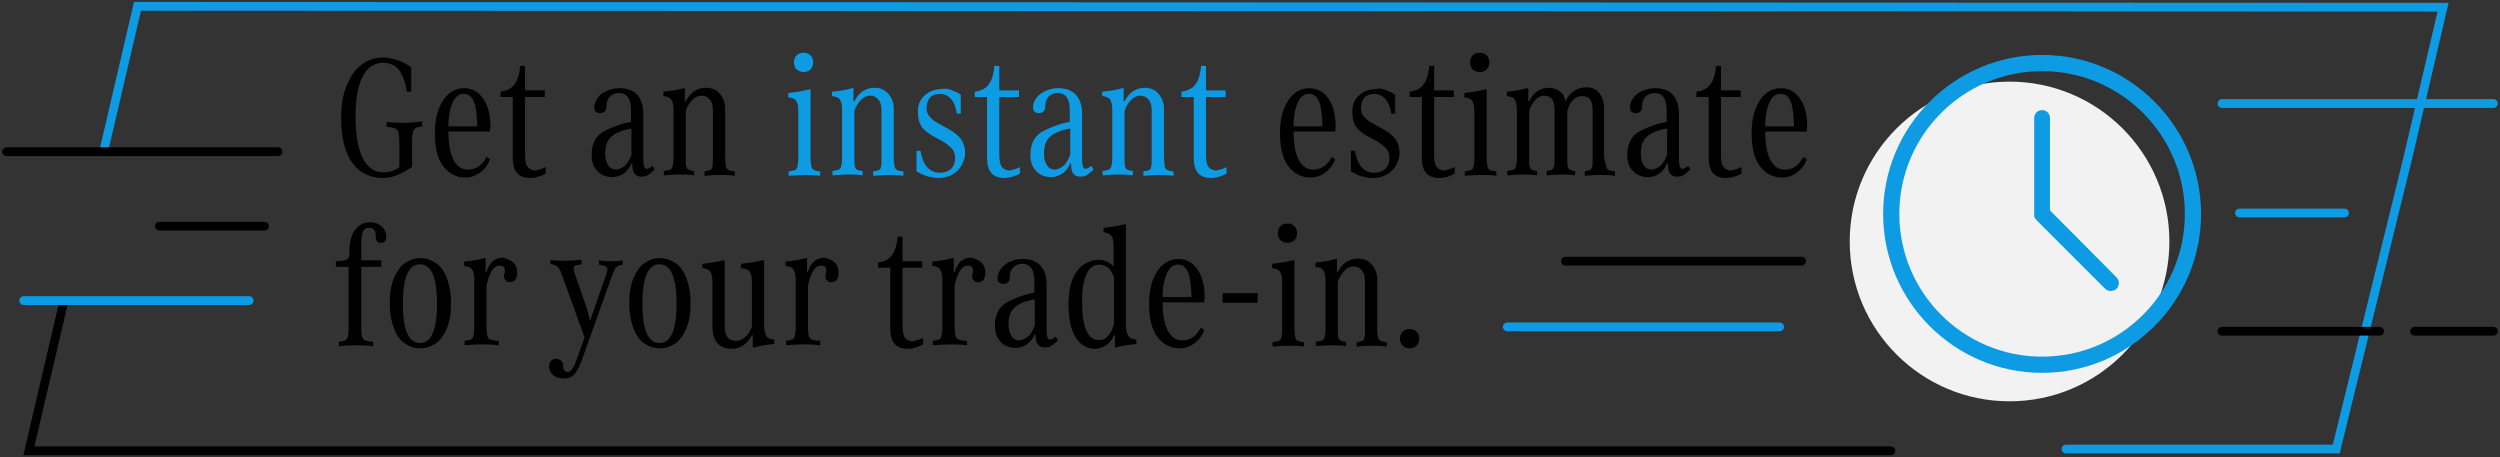 <?xml version="1.0" encoding="utf-8"?>
<!-- Generator: Adobe Illustrator 25.1.0, SVG Export Plug-In . SVG Version: 6.00 Build 0)  -->
<!DOCTYPE svg PUBLIC "-//W3C//DTD SVG 1.1//EN" "http://www.w3.org/Graphics/SVG/1.1/DTD/svg11.dtd">
<svg version="1.1" id="Calque_1" xmlns:x="http://ns.adobe.com/Extensibility/1.0/" xmlns:i="http://ns.adobe.com/AdobeIllustrator/10.0/" xmlns:graph="http://ns.adobe.com/Graphs/1.0/"
	 xmlns="http://www.w3.org/2000/svg" xmlns:xlink="http://www.w3.org/1999/xlink" x="0px" y="0px" width="570.9px" height="104.4px"
	 viewBox="0 0 570.9 104.4" style="enable-background:new 0 0 570.9 104.4;" xml:space="preserve">
<rect x="0" y="0" width="570.9" height="104.4" fill="#333333" stroke="none"/>
<style type="text/css">
	.st0{enable-background:new    ;}
	.st1{fill:#0D9BE4;}
	.st2{fill:none;stroke:#000000;stroke-width:2;stroke-linecap:round;}
	.st3{fill:none;stroke:#0D9BE4;stroke-width:2;stroke-linecap:round;}
	.st4{fill:#F2F2F2;}
</style>
<g id="Estimate-Trade-In-Desktop-Tablet-EN" transform="translate(18402 20583.643)">
	<g id="Groupe_10811" transform="translate(-19367 -22005)">
		<g class="st0">
			<path d="M1061.4,1449.1v1.1c-0.7,0.1-1.2,0.2-1.5,0.4c-0.3,0.2-0.5,0.5-0.6,0.9s-0.2,1.2-0.2,2.2v5.8c-1.1,0.7-2.2,1.3-3.3,1.8
				c-1.2,0.5-2.3,0.7-3.3,0.7c-3,0-5.3-1.1-7-3.4c-1.7-2.3-2.6-5.7-2.6-10.3c0-2.9,0.4-5.4,1.3-7.5s2-3.7,3.4-4.7
				c1.5-1.1,3.1-1.6,4.9-1.6c1,0,2,0.2,3.3,0.6c1.2,0.4,2.2,1,3.1,1.6v5.6h-1c-0.3-2.2-1-3.9-1.8-5c-0.9-1.1-2.1-1.6-3.6-1.6
				c-2.1,0-3.7,1.1-4.7,3.2c-1.1,2.1-1.6,5.1-1.6,9c0,4.1,0.5,7.3,1.6,9.5c1.1,2.2,2.6,3.3,4.8,3.3c1.4,0,2.6-0.4,3.6-1.2v-5.7
				c0-1-0.1-1.7-0.2-2.2s-0.4-0.7-0.8-0.9c-0.4-0.2-1-0.3-1.9-0.4v-1.1c1.8,0.2,3.2,0.2,4.3,0.2
				C1058.4,1449.4,1059.8,1449.3,1061.4,1449.1z"/>
			<path d="M1076.9,1451.4h-9.5c0,2.9,0.4,5,1.2,6.5c0.8,1.5,1.9,2.2,3.3,2.2c1.8,0,3.2-1,4.2-2.9l0.8,0.5c-0.4,1.2-1.1,2.2-2.2,3
				c-1,0.8-2.2,1.2-3.4,1.2c-2.1,0-3.8-0.9-5.1-2.6c-1.3-1.7-1.9-4.3-1.9-7.6c0-2.1,0.3-4,0.9-5.5c0.6-1.5,1.4-2.7,2.4-3.5
				c1-0.8,2.2-1.2,3.4-1.2c1.8,0,3.2,0.8,4.3,2.3c1.1,1.5,1.7,3.7,1.7,6.6C1076.9,1450.7,1076.9,1451.1,1076.9,1451.4z
				 M1068.4,1444.7c-0.6,1.3-1,3.1-1,5.5h6.6c-0.1-2.6-0.3-4.5-0.8-5.7c-0.5-1.1-1.2-1.7-2.2-1.7
				C1069.9,1442.7,1069,1443.4,1068.4,1444.7z"/>
			<path d="M1089.6,1459.5v1.5c-1.1,0.6-2.3,1-3.6,1c-2.6,0-3.9-1.5-3.9-4.6v-13.9h-2.8v-1.2c1.5-0.2,2.6-0.8,3.2-1.7
				c0.7-0.9,1.1-2.3,1.3-4.2h1.1v5.6h4.5v1.5h-4.5v13.2c0,1.4,0.2,2.3,0.6,2.8c0.4,0.5,1,0.8,1.8,0.8
				C1088.1,1460.1,1088.9,1459.9,1089.6,1459.5z"/>
			<path d="M1114.5,1460.1c-0.6,0.5-1,0.9-1.5,1.2c-0.4,0.3-0.9,0.4-1.5,0.4c-0.7,0-1.2-0.2-1.6-0.7c-0.4-0.5-0.5-1.2-0.5-2.1v-0.2
				h-0.2c-0.4,1-1,1.7-1.8,2.3c-0.8,0.5-1.6,0.8-2.6,0.8c-1.4,0-2.6-0.5-3.4-1.4c-0.9-0.9-1.3-2.2-1.3-3.7c0-1.4,0.3-2.5,0.8-3.4
				s1.3-1.6,2.3-2.1c1-0.5,2.2-1,3.7-1.5c0.3-0.1,0.7-0.2,1.2-0.3l1-0.2v-2.7c0-2.6-0.9-3.9-2.8-3.9c-0.8,0-1.5,0.3-2,0.8
				s-0.8,1.2-0.8,2.1c0,0.6-0.1,1-0.4,1.3c-0.2,0.2-0.6,0.4-1,0.4c-0.4,0-0.7-0.1-1-0.3c-0.3-0.2-0.4-0.6-0.4-1.1
				c0-0.7,0.3-1.4,0.8-2.1c0.5-0.7,1.2-1.2,2.1-1.6c0.9-0.4,1.8-0.6,2.9-0.6c1.7,0,3.1,0.5,4,1.5c0.9,1,1.4,2.4,1.4,4.2v10.7
				c0,0.6,0.1,1.1,0.2,1.5c0.1,0.3,0.3,0.5,0.6,0.5c0.3,0,0.8-0.2,1.3-0.7L1114.5,1460.1z M1107.8,1459.1c0.6-0.6,1-1.4,1.4-2.4v-6
				c-0.7,0.1-1.4,0.3-2.1,0.5c-1.4,0.5-2.4,1.1-3,1.9c-0.6,0.8-0.9,1.9-0.9,3.3c0,1.1,0.2,2,0.7,2.7c0.4,0.7,1.1,1,1.9,1
				C1106.5,1459.9,1107.2,1459.7,1107.8,1459.1z"/>
			<path d="M1130.8,1459.4c0.1,0.4,0.3,0.7,0.6,0.8c0.3,0.1,0.8,0.3,1.4,0.3v1c-1.3-0.2-2.4-0.2-3.5-0.2c-1,0-2.2,0.1-3.4,0.2v-1
				c0.6-0.1,1-0.2,1.3-0.3c0.3-0.1,0.4-0.4,0.5-0.8c0.1-0.4,0.1-1,0.1-1.9v-11c0-1-0.2-1.8-0.7-2.4c-0.5-0.6-1.1-0.9-1.9-0.9
				c-0.7,0-1.5,0.3-2.1,1c-0.7,0.7-1.2,1.5-1.5,2.5v10.7c0,0.9,0,1.5,0.1,1.9c0.1,0.4,0.3,0.7,0.5,0.8c0.3,0.1,0.7,0.3,1.3,0.3v1
				c-1.3-0.2-2.4-0.2-3.4-0.2c-1,0-2.2,0.1-3.5,0.2v-1c0.7-0.1,1.1-0.2,1.4-0.3c0.3-0.1,0.5-0.4,0.6-0.8c0.1-0.4,0.2-1,0.2-1.9
				v-11.1c0-1-0.2-1.8-0.5-2.2c-0.3-0.5-0.9-0.7-1.8-0.8v-1c2-0.2,3.6-0.5,4.6-0.8h0.3v3h0.2c0.5-1,1.1-1.7,1.9-2.3
				c0.8-0.5,1.7-0.8,2.7-0.8c1.3,0,2.3,0.4,3.1,1.3c0.8,0.9,1.3,2,1.3,3.5v11.2C1130.7,1458.4,1130.7,1459,1130.8,1459.4z"/>
		</g>
		<g class="st0">
			<path class="st1" d="M1146.8,1444.4c-0.3-0.5-0.9-0.7-1.8-0.8v-1c2-0.2,3.6-0.5,4.6-0.8h0.5v15.7c0,0.9,0.1,1.5,0.2,1.9
				c0.1,0.4,0.3,0.7,0.6,0.8c0.3,0.1,0.8,0.3,1.4,0.3v1c-1.3-0.2-2.5-0.2-3.6-0.2c-1.1,0-2.3,0.1-3.6,0.2v-1
				c0.7-0.1,1.1-0.2,1.4-0.3c0.3-0.1,0.5-0.4,0.6-0.8c0.1-0.4,0.2-1,0.2-1.9v-10.8C1147.3,1445.6,1147.2,1444.9,1146.8,1444.4z
				 M1146.9,1437.2c-0.4-0.4-0.6-1-0.6-1.6s0.2-1.2,0.6-1.6c0.4-0.4,0.9-0.6,1.6-0.6c0.6,0,1.2,0.2,1.6,0.6c0.4,0.4,0.6,1,0.6,1.6
				s-0.2,1.2-0.6,1.6c-0.4,0.4-0.9,0.6-1.6,0.6C1147.9,1437.8,1147.4,1437.6,1146.9,1437.2z"/>
			<path class="st1" d="M1169.3,1459.4c0.1,0.4,0.3,0.7,0.6,0.8c0.3,0.1,0.8,0.3,1.4,0.3v1c-1.3-0.2-2.4-0.2-3.5-0.2
				c-1,0-2.2,0.1-3.4,0.2v-1c0.6-0.1,1-0.2,1.3-0.3c0.3-0.1,0.4-0.4,0.5-0.8c0.1-0.4,0.1-1,0.1-1.9v-11c0-1-0.2-1.8-0.7-2.4
				c-0.5-0.6-1.1-0.9-1.9-0.9c-0.7,0-1.5,0.3-2.1,1c-0.7,0.7-1.2,1.5-1.5,2.5v10.7c0,0.9,0,1.5,0.1,1.9c0.1,0.4,0.3,0.7,0.5,0.8
				c0.3,0.1,0.7,0.3,1.3,0.3v1c-1.3-0.2-2.4-0.2-3.4-0.2c-1,0-2.2,0.1-3.5,0.2v-1c0.7-0.1,1.1-0.2,1.4-0.3c0.3-0.1,0.5-0.4,0.6-0.8
				c0.1-0.4,0.2-1,0.2-1.9v-11.1c0-1-0.2-1.8-0.5-2.2c-0.3-0.5-0.9-0.7-1.8-0.8v-1c2-0.2,3.6-0.5,4.6-0.8h0.3v3h0.2
				c0.5-1,1.1-1.7,1.9-2.3c0.8-0.5,1.7-0.8,2.7-0.8c1.3,0,2.3,0.4,3.1,1.3c0.8,0.9,1.3,2,1.3,3.5v11.2
				C1169.1,1458.4,1169.2,1459,1169.3,1459.4z"/>
			<path class="st1" d="M1182.2,1441.9c0.8,0.3,1.6,0.6,2.2,1.1v4.3h-0.9c-0.2-1.4-0.6-2.5-1.3-3.3c-0.7-0.8-1.5-1.2-2.6-1.2
				c-1,0-1.7,0.3-2.2,0.8c-0.5,0.6-0.8,1.4-0.8,2.4c0,0.8,0.2,1.5,0.7,2c0.4,0.5,1.1,1.1,2.1,1.6l2.5,1.4c1.1,0.6,2,1.4,2.6,2.2
				c0.6,0.9,0.9,1.9,0.9,3.1c0,1-0.3,1.9-0.8,2.8c-0.5,0.9-1.2,1.6-2.1,2.1c-0.9,0.5-1.9,0.8-3,0.8c-0.9,0-1.8-0.1-2.8-0.4
				c-0.9-0.3-1.7-0.7-2.4-1.1v-4.7h0.9c0.6,3.4,2.1,5,4.4,5c1.1,0,1.9-0.3,2.6-0.9c0.6-0.6,0.9-1.4,0.9-2.4c0-0.9-0.2-1.6-0.7-2.2
				c-0.5-0.5-1.2-1.1-2.2-1.7l-2.2-1.2c-1.2-0.7-2.1-1.4-2.6-2.2c-0.5-0.8-0.8-1.9-0.8-3.3c0-1.6,0.5-2.9,1.6-3.8
				c1-0.9,2.3-1.4,3.8-1.4C1180.5,1441.5,1181.3,1441.6,1182.2,1441.9z"/>
			<path class="st1" d="M1197.9,1459.5v1.5c-1.1,0.6-2.3,1-3.6,1c-2.6,0-3.9-1.5-3.9-4.6v-13.9h-2.8v-1.2c1.5-0.2,2.6-0.8,3.2-1.7
				c0.7-0.9,1.1-2.3,1.3-4.2h1.1v5.6h4.5v1.5h-4.5v13.2c0,1.4,0.2,2.3,0.6,2.8c0.4,0.5,1,0.8,1.8,0.8
				C1196.4,1460.1,1197.2,1459.9,1197.9,1459.5z"/>
			<path class="st1" d="M1214.7,1460.1c-0.6,0.5-1,0.9-1.5,1.2c-0.4,0.3-0.9,0.4-1.5,0.4c-0.7,0-1.2-0.2-1.6-0.7
				c-0.4-0.5-0.5-1.2-0.5-2.1v-0.2h-0.2c-0.4,1-1,1.7-1.8,2.3c-0.8,0.5-1.6,0.8-2.6,0.8c-1.4,0-2.6-0.5-3.4-1.4
				c-0.9-0.9-1.3-2.2-1.3-3.7c0-1.4,0.3-2.5,0.8-3.4s1.3-1.6,2.3-2.1c1-0.5,2.2-1,3.7-1.5c0.3-0.1,0.7-0.2,1.2-0.3l1-0.2v-2.7
				c0-2.6-0.9-3.9-2.8-3.9c-0.8,0-1.5,0.3-2,0.8s-0.8,1.2-0.8,2.1c0,0.6-0.1,1-0.4,1.3c-0.2,0.2-0.6,0.4-1,0.4c-0.4,0-0.7-0.1-1-0.3
				c-0.3-0.2-0.4-0.6-0.4-1.1c0-0.7,0.3-1.4,0.8-2.1c0.5-0.7,1.2-1.2,2.1-1.6c0.9-0.4,1.8-0.6,2.9-0.6c1.7,0,3.1,0.5,4,1.5
				c0.9,1,1.4,2.4,1.4,4.2v10.7c0,0.6,0.1,1.1,0.2,1.5c0.1,0.3,0.3,0.5,0.6,0.5c0.3,0,0.8-0.2,1.3-0.7L1214.7,1460.1z M1208,1459.1
				c0.6-0.6,1-1.4,1.4-2.4v-6c-0.7,0.1-1.4,0.3-2.1,0.5c-1.4,0.5-2.4,1.1-3,1.9c-0.6,0.8-0.9,1.9-0.9,3.3c0,1.1,0.2,2,0.7,2.7
				c0.4,0.7,1.1,1,1.9,1C1206.8,1459.9,1207.4,1459.7,1208,1459.1z"/>
			<path class="st1" d="M1231,1459.4c0.1,0.4,0.3,0.7,0.6,0.8c0.3,0.1,0.8,0.3,1.4,0.3v1c-1.3-0.2-2.4-0.2-3.5-0.2
				c-1,0-2.2,0.1-3.4,0.2v-1c0.6-0.1,1-0.2,1.3-0.3c0.3-0.1,0.4-0.4,0.5-0.8c0.1-0.4,0.1-1,0.1-1.9v-11c0-1-0.2-1.8-0.7-2.4
				c-0.5-0.6-1.1-0.9-1.9-0.9c-0.7,0-1.5,0.3-2.1,1c-0.7,0.7-1.2,1.5-1.5,2.5v10.7c0,0.9,0,1.5,0.1,1.9c0.1,0.4,0.3,0.7,0.5,0.8
				c0.3,0.1,0.7,0.3,1.3,0.3v1c-1.3-0.2-2.4-0.2-3.4-0.2c-1,0-2.2,0.1-3.5,0.2v-1c0.7-0.1,1.1-0.2,1.4-0.3c0.3-0.1,0.5-0.4,0.6-0.8
				c0.1-0.4,0.2-1,0.2-1.9v-11.1c0-1-0.2-1.8-0.5-2.2c-0.3-0.5-0.9-0.7-1.8-0.8v-1c2-0.2,3.6-0.5,4.6-0.8h0.3v3h0.2
				c0.5-1,1.1-1.7,1.9-2.3c0.8-0.5,1.7-0.8,2.7-0.8c1.3,0,2.3,0.4,3.1,1.3c0.8,0.9,1.3,2,1.3,3.5v11.2
				C1230.9,1458.4,1230.9,1459,1231,1459.4z"/>
			<path class="st1" d="M1245.1,1459.5v1.5c-1.1,0.6-2.3,1-3.6,1c-2.6,0-3.9-1.5-3.9-4.6v-13.9h-2.8v-1.2c1.5-0.2,2.6-0.8,3.2-1.7
				c0.7-0.9,1.1-2.3,1.3-4.2h1.1v5.6h4.5v1.5h-4.5v13.2c0,1.4,0.2,2.3,0.6,2.8c0.4,0.5,1,0.8,1.8,0.8
				C1243.6,1460.1,1244.4,1459.9,1245.1,1459.5z"/>
		</g>
		<g class="st0">
			<path d="M1269.9,1451.4h-9.5c0,2.9,0.4,5,1.2,6.5c0.8,1.5,1.9,2.2,3.3,2.2c1.8,0,3.2-1,4.2-2.9l0.8,0.5c-0.4,1.2-1.1,2.2-2.2,3
				c-1,0.8-2.2,1.2-3.4,1.2c-2.1,0-3.8-0.9-5.1-2.6s-1.9-4.3-1.9-7.6c0-2.1,0.3-4,0.9-5.5c0.6-1.5,1.4-2.7,2.4-3.5s2.2-1.2,3.4-1.2
				c1.8,0,3.2,0.8,4.3,2.3c1.1,1.5,1.7,3.7,1.7,6.6C1270,1450.7,1269.9,1451.1,1269.9,1451.4z M1261.4,1444.7c-0.6,1.3-1,3.1-1,5.5
				h6.6c-0.1-2.6-0.3-4.5-0.8-5.7c-0.5-1.1-1.2-1.7-2.2-1.7C1262.9,1442.7,1262,1443.4,1261.4,1444.7z"/>
			<path d="M1281.4,1441.9c0.8,0.3,1.6,0.6,2.2,1.1v4.3h-0.9c-0.2-1.4-0.6-2.5-1.3-3.3c-0.7-0.8-1.5-1.2-2.6-1.2
				c-1,0-1.7,0.3-2.2,0.8s-0.8,1.4-0.8,2.4c0,0.8,0.2,1.5,0.7,2c0.4,0.5,1.1,1.1,2.1,1.6l2.5,1.4c1.1,0.6,2,1.4,2.6,2.2
				c0.6,0.9,0.9,1.9,0.9,3.1c0,1-0.3,1.9-0.8,2.8c-0.5,0.9-1.2,1.6-2.1,2.1s-1.9,0.8-3,0.8c-0.9,0-1.8-0.1-2.8-0.4s-1.7-0.7-2.4-1.1
				v-4.7h0.9c0.6,3.4,2.1,5,4.4,5c1.1,0,1.9-0.3,2.6-0.9c0.6-0.6,0.9-1.4,0.9-2.4c0-0.9-0.2-1.6-0.7-2.2c-0.5-0.5-1.2-1.1-2.2-1.7
				l-2.2-1.2c-1.2-0.7-2.1-1.4-2.6-2.2c-0.5-0.8-0.8-1.9-0.8-3.3c0-1.6,0.5-2.9,1.6-3.8c1-0.9,2.3-1.4,3.8-1.4
				C1279.8,1441.5,1280.6,1441.6,1281.4,1441.9z"/>
			<path d="M1297.2,1459.5v1.5c-1.1,0.6-2.3,1-3.6,1c-2.6,0-3.9-1.5-3.9-4.6v-13.9h-2.8v-1.2c1.5-0.2,2.6-0.8,3.2-1.7
				c0.7-0.9,1.1-2.3,1.3-4.2h1.1v5.6h4.5v1.5h-4.5v13.2c0,1.4,0.2,2.3,0.6,2.8c0.4,0.5,1,0.8,1.8,0.8
				C1295.7,1460.1,1296.4,1459.9,1297.2,1459.5z"/>
			<path d="M1301.2,1444.4c-0.3-0.5-0.9-0.7-1.8-0.8v-1c2-0.2,3.6-0.5,4.6-0.8h0.5v15.7c0,0.9,0.1,1.5,0.2,1.9
				c0.1,0.4,0.3,0.7,0.6,0.8c0.3,0.1,0.8,0.3,1.4,0.3v1c-1.3-0.2-2.5-0.2-3.6-0.2s-2.3,0.1-3.6,0.2v-1c0.7-0.1,1.1-0.2,1.4-0.3
				c0.3-0.1,0.5-0.4,0.6-0.8c0.1-0.4,0.2-1,0.2-1.9v-10.8C1301.7,1445.6,1301.5,1444.9,1301.2,1444.4z M1301.3,1437.2
				c-0.4-0.4-0.6-1-0.6-1.6s0.2-1.2,0.6-1.6c0.4-0.4,0.9-0.6,1.6-0.6s1.2,0.2,1.6,0.6c0.4,0.4,0.6,1,0.6,1.6s-0.2,1.2-0.6,1.6
				c-0.4,0.4-0.9,0.6-1.6,0.6S1301.7,1437.6,1301.3,1437.2z"/>
			<path d="M1331.8,1459.4c0.1,0.4,0.3,0.7,0.6,0.8c0.3,0.1,0.8,0.3,1.4,0.3v1c-1.3-0.2-2.4-0.2-3.5-0.2c-1,0-2.1,0.1-3.4,0.2v-1
				c0.6-0.1,1-0.2,1.2-0.3c0.2-0.1,0.4-0.4,0.5-0.8c0.1-0.4,0.1-1,0.1-1.9v-11c0-2.2-0.8-3.2-2.4-3.2c-0.8,0-1.5,0.3-2.1,0.9
				c-0.6,0.6-1,1.5-1.3,2.5v10.7c0,0.9,0,1.5,0.1,1.9c0.1,0.4,0.3,0.7,0.5,0.8c0.2,0.1,0.7,0.3,1.2,0.3v1c-1.3-0.2-2.4-0.2-3.2-0.2
				c-1,0-2.1,0.1-3.3,0.2v-1c0.6-0.1,1-0.2,1.2-0.3c0.2-0.1,0.4-0.4,0.5-0.8c0.1-0.4,0.1-1,0.1-1.9v-11c0-2.2-0.8-3.2-2.4-3.2
				c-0.7,0-1.4,0.3-2,1c-0.6,0.7-1.1,1.5-1.4,2.5v10.7c0,0.9,0,1.5,0.1,1.9c0.1,0.4,0.3,0.7,0.5,0.8c0.2,0.1,0.7,0.3,1.2,0.3v1
				c-1.2-0.2-2.3-0.2-3.3-0.2c-1,0-2.2,0.1-3.5,0.2v-1c0.7-0.1,1.1-0.2,1.4-0.3c0.3-0.1,0.5-0.4,0.6-0.8c0.1-0.4,0.2-1,0.2-1.9
				v-11.1c0-1-0.2-1.8-0.5-2.2c-0.3-0.5-0.9-0.7-1.8-0.8v-1c2-0.2,3.6-0.5,4.6-0.8h0.3v3h0.2c0.5-1,1.1-1.7,1.8-2.3
				c0.8-0.5,1.7-0.8,2.6-0.8c1,0,1.9,0.3,2.6,0.8s1.1,1.3,1.3,2.3c1-2.1,2.6-3.2,4.7-3.2c1.3,0,2.3,0.4,3,1.3c0.7,0.9,1.1,2,1.1,3.5
				v11.2C1331.6,1458.4,1331.7,1459,1331.8,1459.4z"/>
			<path d="M1351,1460.1c-0.6,0.5-1,0.9-1.5,1.2s-0.9,0.4-1.5,0.4c-0.7,0-1.2-0.2-1.6-0.7c-0.4-0.5-0.5-1.2-0.5-2.1v-0.2h-0.2
				c-0.4,1-1,1.7-1.8,2.3s-1.6,0.8-2.6,0.8c-1.4,0-2.6-0.5-3.4-1.4c-0.9-0.9-1.3-2.2-1.3-3.7c0-1.4,0.3-2.5,0.8-3.4s1.3-1.6,2.3-2.1
				c1-0.5,2.2-1,3.7-1.5c0.3-0.1,0.7-0.2,1.2-0.3l1-0.2v-2.7c0-2.6-0.9-3.9-2.8-3.9c-0.8,0-1.5,0.3-2,0.8s-0.8,1.2-0.8,2.1
				c0,0.6-0.1,1-0.4,1.3c-0.2,0.2-0.6,0.4-1,0.4c-0.4,0-0.7-0.1-1-0.3c-0.3-0.2-0.4-0.6-0.4-1.1c0-0.7,0.3-1.4,0.8-2.1
				s1.2-1.2,2.1-1.6c0.9-0.4,1.8-0.6,2.9-0.6c1.7,0,3.1,0.5,4,1.5c0.9,1,1.4,2.4,1.4,4.2v10.7c0,0.6,0.1,1.1,0.2,1.5
				c0.1,0.3,0.3,0.5,0.6,0.5c0.3,0,0.8-0.2,1.3-0.7L1351,1460.1z M1344.3,1459.1c0.6-0.6,1-1.4,1.4-2.4v-6c-0.7,0.1-1.4,0.3-2.1,0.5
				c-1.4,0.5-2.4,1.1-3,1.9c-0.6,0.8-0.9,1.9-0.9,3.3c0,1.1,0.2,2,0.7,2.7c0.4,0.7,1.1,1,1.9,1
				C1343,1459.9,1343.7,1459.7,1344.3,1459.1z"/>
			<path d="M1362.7,1459.5v1.5c-1.1,0.6-2.3,1-3.6,1c-2.6,0-3.9-1.5-3.9-4.6v-13.9h-2.8v-1.2c1.5-0.2,2.6-0.8,3.2-1.7
				c0.7-0.9,1.1-2.3,1.3-4.2h1.1v5.6h4.5v1.5h-4.5v13.2c0,1.4,0.2,2.3,0.6,2.8c0.4,0.5,1,0.8,1.8,0.8
				C1361.2,1460.1,1361.9,1459.9,1362.7,1459.5z"/>
			<path d="M1377.6,1451.4h-9.5c0,2.9,0.4,5,1.2,6.5c0.8,1.5,1.9,2.2,3.3,2.2c1.8,0,3.2-1,4.2-2.9l0.8,0.5c-0.4,1.2-1.1,2.2-2.2,3
				c-1,0.8-2.2,1.2-3.4,1.2c-2.1,0-3.8-0.9-5.1-2.6s-1.9-4.3-1.9-7.6c0-2.1,0.3-4,0.9-5.5c0.6-1.5,1.4-2.7,2.4-3.5s2.2-1.2,3.4-1.2
				c1.8,0,3.2,0.8,4.3,2.3c1.1,1.5,1.7,3.7,1.7,6.6C1377.6,1450.7,1377.6,1451.1,1377.6,1451.4z M1369.1,1444.7
				c-0.6,1.3-1,3.1-1,5.5h6.6c-0.1-2.6-0.3-4.5-0.8-5.7c-0.5-1.1-1.2-1.7-2.2-1.7C1370.5,1442.7,1369.7,1443.4,1369.1,1444.7z"/>
		</g>
		<g class="st0">
			<path d="M1047.9,1474.2c-0.3,0.6-0.4,1.5-0.4,2.7v3.9h4.6v1.5h-4.6v14.1c0,0.9,0.1,1.5,0.2,1.9c0.1,0.4,0.4,0.7,0.7,0.8
				c0.4,0.1,1,0.3,1.8,0.3v1c-1.4-0.2-2.8-0.2-4-0.2h-0.2c-1.1,0-2.3,0.1-3.6,0.2v-1c0.7-0.1,1.1-0.2,1.4-0.3
				c0.3-0.1,0.5-0.4,0.6-0.8c0.1-0.4,0.2-1,0.2-1.9v-14.1h-2.9v-1.3c1-0.1,1.7-0.1,2.1-0.2c0.4-0.1,0.6-0.3,0.8-0.5
				c0.1-0.3,0.2-0.7,0.2-1.4c0-2.4,0.5-4.2,1.4-5.2c0.9-1.1,2-1.6,3.3-1.6c1,0,1.9,0.3,2.6,0.9c0.7,0.6,1.1,1.4,1.1,2.5
				c0,0.9-0.4,1.3-1.2,1.3c-0.5,0-0.8-0.1-0.9-0.4c-0.2-0.3-0.3-0.6-0.3-1.1c0-0.7-0.1-1.2-0.4-1.5c-0.3-0.3-0.6-0.4-1.2-0.4
				C1048.7,1473.3,1048.2,1473.6,1047.9,1474.2z"/>
			<path d="M1057.5,1499.8c-1.1-0.7-1.9-1.8-2.5-3.4c-0.6-1.5-1-3.5-1-5.8c0-2.3,0.3-4.2,1-5.8s1.5-2.7,2.5-3.4
				c1.1-0.7,2.2-1.1,3.5-1.1c1.3,0,2.4,0.4,3.5,1.1c1.1,0.7,1.9,1.8,2.5,3.4c0.6,1.5,1,3.5,1,5.8c0,2.3-0.3,4.3-1,5.8
				c-0.6,1.5-1.5,2.7-2.5,3.4c-1.1,0.7-2.2,1.1-3.5,1.1C1059.7,1500.9,1058.5,1500.5,1057.5,1499.8z M1064.8,1490.7c0-6-1.3-9-3.9-9
				c-2.6,0-3.9,3-3.9,9c0,6,1.3,9,3.9,9C1063.5,1499.7,1064.8,1496.7,1064.8,1490.7z"/>
			<path d="M1082.3,1481.4c0.6,0.6,0.8,1.3,0.8,2.2c0,0.7-0.1,1.2-0.4,1.6c-0.3,0.4-0.7,0.6-1.3,0.6c-0.4,0-0.7-0.1-0.9-0.4
				c-0.3-0.3-0.4-0.6-0.4-1c0-0.2,0-0.4,0.1-0.7c0.1-0.3,0.1-0.5,0.1-0.6c0-0.3-0.1-0.6-0.3-0.8s-0.5-0.3-0.8-0.3
				c-0.8,0-1.4,0.4-1.9,1.2c-0.5,0.8-0.9,2-1.2,3.4v9.5c0,0.9,0.1,1.6,0.2,2c0.1,0.4,0.4,0.7,0.7,0.8c0.4,0.1,1,0.3,1.9,0.3v1
				c-1.5-0.2-2.8-0.2-4-0.2h-0.2c-1,0-2.2,0.1-3.6,0.2v-1c0.7-0.1,1.1-0.2,1.4-0.3c0.3-0.1,0.5-0.4,0.6-0.8c0.1-0.4,0.2-1,0.2-1.9
				v-11.1c0-1-0.2-1.8-0.5-2.2c-0.3-0.5-0.9-0.7-1.8-0.8v-1c2-0.2,3.6-0.5,4.6-0.8h0.3v3.2h0.2c0.6-2.2,1.9-3.3,3.8-3.3
				C1080.9,1480.5,1081.7,1480.8,1082.3,1481.4z"/>
			<path d="M1107.2,1480.8v1c-0.6,0.1-1,0.2-1.2,0.4c-0.2,0.1-0.4,0.3-0.6,0.6c-0.1,0.3-0.3,0.7-0.6,1.4l-7,19.6
				c-0.6,1.6-1.2,2.6-1.8,3.2c-0.6,0.6-1.4,0.8-2.3,0.8c-1,0-1.8-0.3-2.4-0.8c-0.6-0.5-0.9-1.2-0.9-1.9c0-0.5,0.1-1,0.4-1.3
				c0.3-0.3,0.7-0.5,1.2-0.5c1,0,1.6,0.6,1.6,1.8c0,0.4,0.1,0.7,0.3,0.9c0.2,0.2,0.4,0.3,0.7,0.3c0.7,0,1.4-0.9,2-2.6l1.9-5.3
				l-5.2-14.3c-0.3-1-0.7-1.6-1.1-1.9c-0.4-0.3-0.9-0.5-1.5-0.5v-1c1.2,0.2,2.3,0.2,3.4,0.2c1.2,0,2.5-0.1,3.7-0.2v1
				c-0.7,0.1-1.1,0.2-1.4,0.3c-0.3,0.1-0.4,0.4-0.4,0.7c0,0.3,0.1,0.7,0.3,1.3l2.4,6.9c0.5,1.3,0.8,2.5,1,3.6h0.1l3.6-10.4
				c0.2-0.5,0.3-0.9,0.3-1.2c0-0.3-0.1-0.6-0.4-0.7c-0.3-0.1-0.8-0.3-1.5-0.4v-1c1.1,0.2,2,0.2,2.9,0.2
				C1105.5,1481,1106.4,1481,1107.2,1480.8z"/>
			<path d="M1112.2,1499.8c-1.1-0.7-1.9-1.8-2.5-3.4c-0.6-1.5-1-3.5-1-5.8c0-2.3,0.3-4.2,1-5.8s1.5-2.7,2.5-3.4
				c1.1-0.7,2.2-1.1,3.5-1.1c1.3,0,2.4,0.4,3.5,1.1c1.1,0.7,1.9,1.8,2.5,3.4c0.6,1.5,1,3.5,1,5.8c0,2.3-0.3,4.3-1,5.8
				c-0.6,1.5-1.5,2.7-2.5,3.4c-1.1,0.7-2.2,1.1-3.5,1.1C1114.4,1500.9,1113.2,1500.5,1112.2,1499.8z M1119.5,1490.7c0-6-1.3-9-3.9-9
				c-2.6,0-3.9,3-3.9,9c0,6,1.3,9,3.9,9C1118.2,1499.7,1119.5,1496.7,1119.5,1490.7z"/>
			<path d="M1140,1498.1c0.3,0.5,0.9,0.7,1.8,0.8v1c-2,0.2-3.6,0.5-4.6,0.8h-0.3v-2.8h-0.2c-0.5,1-1.1,1.7-1.9,2.3
				c-0.8,0.5-1.7,0.8-2.7,0.8c-1.4,0-2.5-0.4-3.3-1.3c-0.7-0.9-1.1-2.1-1.1-3.6v-10.5c0-1-0.2-1.8-0.5-2.2c-0.3-0.5-0.9-0.7-1.8-0.8
				v-1c2-0.2,3.6-0.5,4.6-0.8h0.5v15c0,1.1,0.2,2,0.6,2.5c0.4,0.6,1.1,0.9,2,0.9c0.7,0,1.4-0.3,2.1-0.9c0.7-0.6,1.2-1.4,1.5-2.4
				v-10.3c0-1-0.2-1.8-0.5-2.2c-0.3-0.5-1-0.7-2-0.8v-1c2.1-0.2,3.7-0.5,4.8-0.8h0.5v15.2C1139.6,1496.9,1139.7,1497.6,1140,1498.1z
				"/>
			<path d="M1155.7,1481.4c0.6,0.6,0.8,1.3,0.8,2.2c0,0.7-0.1,1.2-0.4,1.6c-0.3,0.4-0.7,0.6-1.3,0.6c-0.4,0-0.7-0.1-0.9-0.4
				c-0.3-0.3-0.4-0.6-0.4-1c0-0.2,0-0.4,0.1-0.7c0.1-0.3,0.1-0.5,0.1-0.6c0-0.3-0.1-0.6-0.3-0.8s-0.5-0.3-0.8-0.3
				c-0.8,0-1.4,0.4-1.9,1.2c-0.5,0.8-0.9,2-1.2,3.4v9.5c0,0.9,0.1,1.6,0.2,2c0.1,0.4,0.4,0.7,0.7,0.8c0.4,0.1,1,0.3,1.9,0.3v1
				c-1.5-0.2-2.8-0.2-4-0.2h-0.2c-1,0-2.2,0.1-3.6,0.2v-1c0.7-0.1,1.1-0.2,1.4-0.3c0.3-0.1,0.5-0.4,0.6-0.8c0.1-0.4,0.2-1,0.2-1.9
				v-11.1c0-1-0.2-1.8-0.5-2.2c-0.3-0.5-0.9-0.7-1.8-0.8v-1c2-0.2,3.6-0.5,4.6-0.8h0.3v3.2h0.2c0.6-2.2,1.9-3.3,3.8-3.3
				C1154.4,1480.5,1155.2,1480.8,1155.7,1481.4z"/>
			<path d="M1175.8,1498.5v1.5c-1.1,0.6-2.3,1-3.6,1c-2.6,0-3.9-1.5-3.9-4.6v-13.9h-2.8v-1.2c1.5-0.2,2.6-0.8,3.2-1.7
				c0.7-0.9,1.1-2.3,1.3-4.2h1.1v5.6h4.5v1.5h-4.5v13.2c0,1.4,0.2,2.3,0.6,2.8c0.4,0.5,1,0.8,1.8,0.8
				C1174.3,1499.1,1175,1498.9,1175.8,1498.5z"/>
			<path d="M1189.2,1481.4c0.6,0.6,0.8,1.3,0.8,2.2c0,0.7-0.1,1.2-0.4,1.6c-0.3,0.4-0.7,0.6-1.3,0.6c-0.4,0-0.7-0.1-0.9-0.4
				c-0.3-0.3-0.4-0.6-0.4-1c0-0.2,0-0.4,0.1-0.7c0.1-0.3,0.1-0.5,0.1-0.6c0-0.3-0.1-0.6-0.3-0.8s-0.5-0.3-0.8-0.3
				c-0.8,0-1.4,0.4-1.9,1.2c-0.5,0.8-0.9,2-1.2,3.4v9.5c0,0.9,0.1,1.6,0.2,2c0.1,0.4,0.4,0.7,0.7,0.8c0.4,0.1,1,0.3,1.9,0.3v1
				c-1.5-0.2-2.8-0.2-4-0.2h-0.2c-1,0-2.2,0.1-3.6,0.2v-1c0.7-0.1,1.1-0.2,1.4-0.3c0.3-0.1,0.5-0.4,0.6-0.8c0.1-0.4,0.2-1,0.2-1.9
				v-11.1c0-1-0.2-1.8-0.5-2.2c-0.3-0.5-0.9-0.7-1.8-0.8v-1c2-0.2,3.6-0.5,4.6-0.8h0.3v3.2h0.2c0.6-2.2,1.9-3.3,3.8-3.3
				C1187.9,1480.5,1188.6,1480.8,1189.2,1481.4z"/>
			<path d="M1206.6,1499.1c-0.6,0.5-1,0.9-1.5,1.2c-0.4,0.3-0.9,0.4-1.5,0.4c-0.7,0-1.2-0.2-1.6-0.7c-0.4-0.5-0.5-1.2-0.5-2.1v-0.2
				h-0.2c-0.4,1-1,1.7-1.8,2.3c-0.8,0.5-1.6,0.8-2.6,0.8c-1.4,0-2.6-0.5-3.4-1.4c-0.9-0.9-1.3-2.2-1.3-3.7c0-1.4,0.3-2.5,0.8-3.4
				s1.3-1.6,2.3-2.1c1-0.5,2.2-1,3.7-1.5c0.3-0.1,0.7-0.2,1.2-0.3l1-0.2v-2.7c0-2.6-0.9-3.9-2.8-3.9c-0.8,0-1.5,0.3-2,0.8
				s-0.8,1.2-0.8,2.1c0,0.6-0.1,1-0.4,1.3c-0.2,0.2-0.6,0.4-1,0.4c-0.4,0-0.7-0.1-1-0.3c-0.3-0.2-0.4-0.6-0.4-1.1
				c0-0.7,0.3-1.4,0.8-2.1c0.5-0.7,1.2-1.2,2.1-1.6c0.9-0.4,1.8-0.6,2.9-0.6c1.7,0,3.1,0.5,4,1.5c0.9,1,1.4,2.4,1.4,4.2v10.7
				c0,0.6,0.1,1.1,0.2,1.5s0.3,0.5,0.6,0.5c0.3,0,0.8-0.2,1.3-0.7L1206.6,1499.1z M1199.9,1498.1c0.6-0.6,1-1.4,1.4-2.4v-6
				c-0.7,0.1-1.4,0.3-2.1,0.5c-1.4,0.5-2.4,1.1-3,1.9c-0.6,0.8-0.9,1.9-0.9,3.3c0,1.1,0.2,2,0.7,2.7c0.4,0.7,1.1,1,1.9,1
				C1198.6,1498.9,1199.3,1498.6,1199.9,1498.1z"/>
			<path d="M1222.7,1498.1c0.3,0.5,0.9,0.7,1.8,0.8v1c-2,0.2-3.6,0.5-4.6,0.8h-0.3v-2.8h-0.2c-0.4,1-1,1.7-1.8,2.3
				c-0.8,0.5-1.6,0.8-2.5,0.8c-1.8,0-3.3-0.8-4.4-2.5c-1.1-1.7-1.7-4.2-1.7-7.6c0-2.3,0.3-4.2,0.9-5.7c0.6-1.5,1.5-2.7,2.5-3.4
				c1.1-0.7,2.2-1.1,3.5-1.1c1.3,0,2.5,0.5,3.4,1.5v-4.8c0-1-0.2-1.8-0.5-2.2s-0.9-0.7-1.8-0.8v-1c2-0.2,3.6-0.5,4.6-0.8h0.5v23.4
				C1222.2,1496.9,1222.4,1497.6,1222.7,1498.1z M1218.1,1498c0.6-0.7,1.1-1.7,1.3-2.8v-10.5c-0.6-1.9-1.8-2.9-3.4-2.9
				c-1.3,0-2.2,0.7-2.9,2.2c-0.7,1.5-1,3.6-1,6.2c0,5.9,1.3,8.8,3.8,8.8C1216.8,1499.1,1217.5,1498.7,1218.1,1498z"/>
			<path d="M1240,1490.4h-9.5c0,2.9,0.4,5,1.2,6.5c0.8,1.5,1.9,2.2,3.3,2.2c1.8,0,3.2-1,4.2-2.9l0.8,0.5c-0.4,1.2-1.1,2.2-2.2,3
				c-1,0.8-2.2,1.2-3.4,1.2c-2.1,0-3.8-0.9-5.1-2.6c-1.3-1.7-1.9-4.3-1.9-7.6c0-2.1,0.3-4,0.9-5.5c0.6-1.5,1.4-2.7,2.4-3.5
				c1-0.8,2.2-1.2,3.4-1.2c1.8,0,3.2,0.8,4.3,2.3c1.1,1.5,1.7,3.7,1.7,6.6C1240,1489.7,1240,1490,1240,1490.4z M1231.5,1483.7
				c-0.6,1.3-1,3.1-1,5.5h6.6c-0.1-2.6-0.3-4.5-0.8-5.7c-0.5-1.1-1.2-1.7-2.2-1.7C1233,1481.7,1232.1,1482.4,1231.5,1483.7z"/>
			<path d="M1252.2,1488.3v2.2h-8v-2.2H1252.2z"/>
			<path d="M1257.3,1483.4c-0.3-0.5-0.9-0.7-1.8-0.8v-1c2-0.2,3.6-0.5,4.6-0.8h0.5v15.7c0,0.9,0.1,1.5,0.2,1.9
				c0.1,0.4,0.3,0.7,0.6,0.8c0.3,0.1,0.8,0.3,1.4,0.3v1c-1.3-0.2-2.5-0.2-3.6-0.2s-2.3,0.1-3.6,0.2v-1c0.7-0.1,1.1-0.2,1.4-0.3
				c0.3-0.1,0.5-0.4,0.6-0.8c0.1-0.4,0.2-1,0.2-1.9v-10.8C1257.8,1484.6,1257.6,1483.9,1257.3,1483.4z M1257.4,1476.2
				c-0.4-0.4-0.6-1-0.6-1.6c0-0.6,0.2-1.2,0.6-1.6c0.4-0.4,0.9-0.6,1.6-0.6s1.2,0.2,1.6,0.6c0.4,0.4,0.6,1,0.6,1.6
				c0,0.6-0.2,1.2-0.6,1.6c-0.4,0.4-0.9,0.6-1.6,0.6S1257.8,1476.6,1257.4,1476.2z"/>
			<path d="M1279.7,1498.4c0.1,0.4,0.3,0.7,0.6,0.8c0.3,0.1,0.8,0.3,1.4,0.3v1c-1.3-0.2-2.4-0.2-3.5-0.2c-1,0-2.2,0.1-3.4,0.2v-1
				c0.6-0.1,1-0.2,1.3-0.3c0.3-0.1,0.4-0.4,0.5-0.8c0.1-0.4,0.1-1,0.1-1.9v-11c0-1-0.2-1.8-0.7-2.4s-1.1-0.9-1.9-0.9
				c-0.7,0-1.5,0.3-2.1,1s-1.2,1.5-1.5,2.5v10.7c0,0.9,0,1.5,0.1,1.9c0.1,0.4,0.3,0.7,0.5,0.8c0.3,0.1,0.7,0.3,1.3,0.3v1
				c-1.3-0.2-2.4-0.2-3.4-0.2c-1,0-2.2,0.1-3.5,0.2v-1c0.7-0.1,1.1-0.2,1.4-0.3c0.3-0.1,0.5-0.4,0.6-0.8c0.1-0.4,0.2-1,0.2-1.9
				v-11.1c0-1-0.2-1.8-0.5-2.2c-0.3-0.5-0.9-0.7-1.8-0.8v-1c2-0.2,3.6-0.5,4.6-0.8h0.3v3h0.2c0.5-1,1.1-1.7,1.9-2.3
				c0.8-0.5,1.7-0.8,2.7-0.8c1.3,0,2.3,0.4,3.1,1.3s1.3,2,1.3,3.5v11.2C1279.5,1497.4,1279.6,1498,1279.7,1498.4z"/>
			<path d="M1285.3,1500.3c-0.4-0.4-0.6-1-0.6-1.6s0.2-1.2,0.6-1.6c0.4-0.4,0.9-0.6,1.6-0.6s1.2,0.2,1.6,0.6s0.6,1,0.6,1.6
				s-0.2,1.2-0.6,1.6s-0.9,0.6-1.6,0.6S1285.7,1500.7,1285.3,1500.3z"/>
		</g>
		<path id="Tracé_41756" class="st2" d="M979.6,1490.1l-8,34.2h425.2"/>
		<path id="Tracé_41900" class="st3" d="M1436.8,1523.9h61.7l16.4-66.7l8-34.2l-526.5-0.2l-7.7,33"/>
		<path id="Tracé_41901" class="st3" d="M970.4,1490h51.5"/>
		<line id="Ligne_1546" class="st3" x1="1472.4" y1="1445" x2="1534.4" y2="1445"/>
		<line id="Ligne_1549" class="st3" x1="1476.4" y1="1470" x2="1500.4" y2="1470"/>
		<line id="Ligne_1552" class="st2" x1="1001.4" y1="1473" x2="1025.4" y2="1473"/>
		<line id="Ligne_1553" class="st2" x1="966.5" y1="1456" x2="1028.5" y2="1456"/>
		<line id="Ligne_1550" class="st3" x1="1309.2" y1="1496" x2="1371.4" y2="1496"/>
		<line id="Ligne_1551" class="st2" x1="1322.5" y1="1481" x2="1376.4" y2="1481"/>
		<line id="Ligne_1547" class="st2" x1="1516.4" y1="1497" x2="1534.4" y2="1497"/>
		<line id="Ligne_1548" class="st2" x1="1472.4" y1="1497" x2="1508.4" y2="1497"/>
		<circle id="Ellipse_349" class="st4" cx="1423.9" cy="1476.5" r="36.5"/>
		<g id="Groupe_10493" transform="translate(1395.032 1433.9)">
			<path id="Tracé_41757" class="st1" d="M36.3,0C16.3,0,0,16.3,0,36.3s16.3,36.3,36.3,36.3s36.3-16.3,36.3-36.3S56.3,0,36.3,0z
				 M36.3,68.9c-18,0-32.6-14.6-32.6-32.6S18.3,3.7,36.3,3.7s32.6,14.6,32.6,32.6C68.9,54.3,54.3,68.9,36.3,68.9z"/>
			<path id="Tracé_41758" class="st1" d="M38.1,35.5V14.4c0-1-0.8-1.8-1.8-1.8l0,0c-1,0-1.8,0.8-1.8,1.8l0,0v21.9
				c0,0.1,0,0.2,0,0.4c0,0.1,0,0.1,0,0.2c0,0.1,0,0.1,0.1,0.2c0,0.1,0.1,0.1,0.1,0.2c0,0,0,0.1,0.1,0.1c0.1,0.1,0.1,0.2,0.2,0.3
				l15.7,15.7c0.3,0.3,0.8,0.5,1.3,0.5s1-0.2,1.3-0.5c0.7-0.7,0.7-1.9,0-2.6l0,0L38.1,35.5z"/>
		</g>
	</g>
</g>
</svg>
